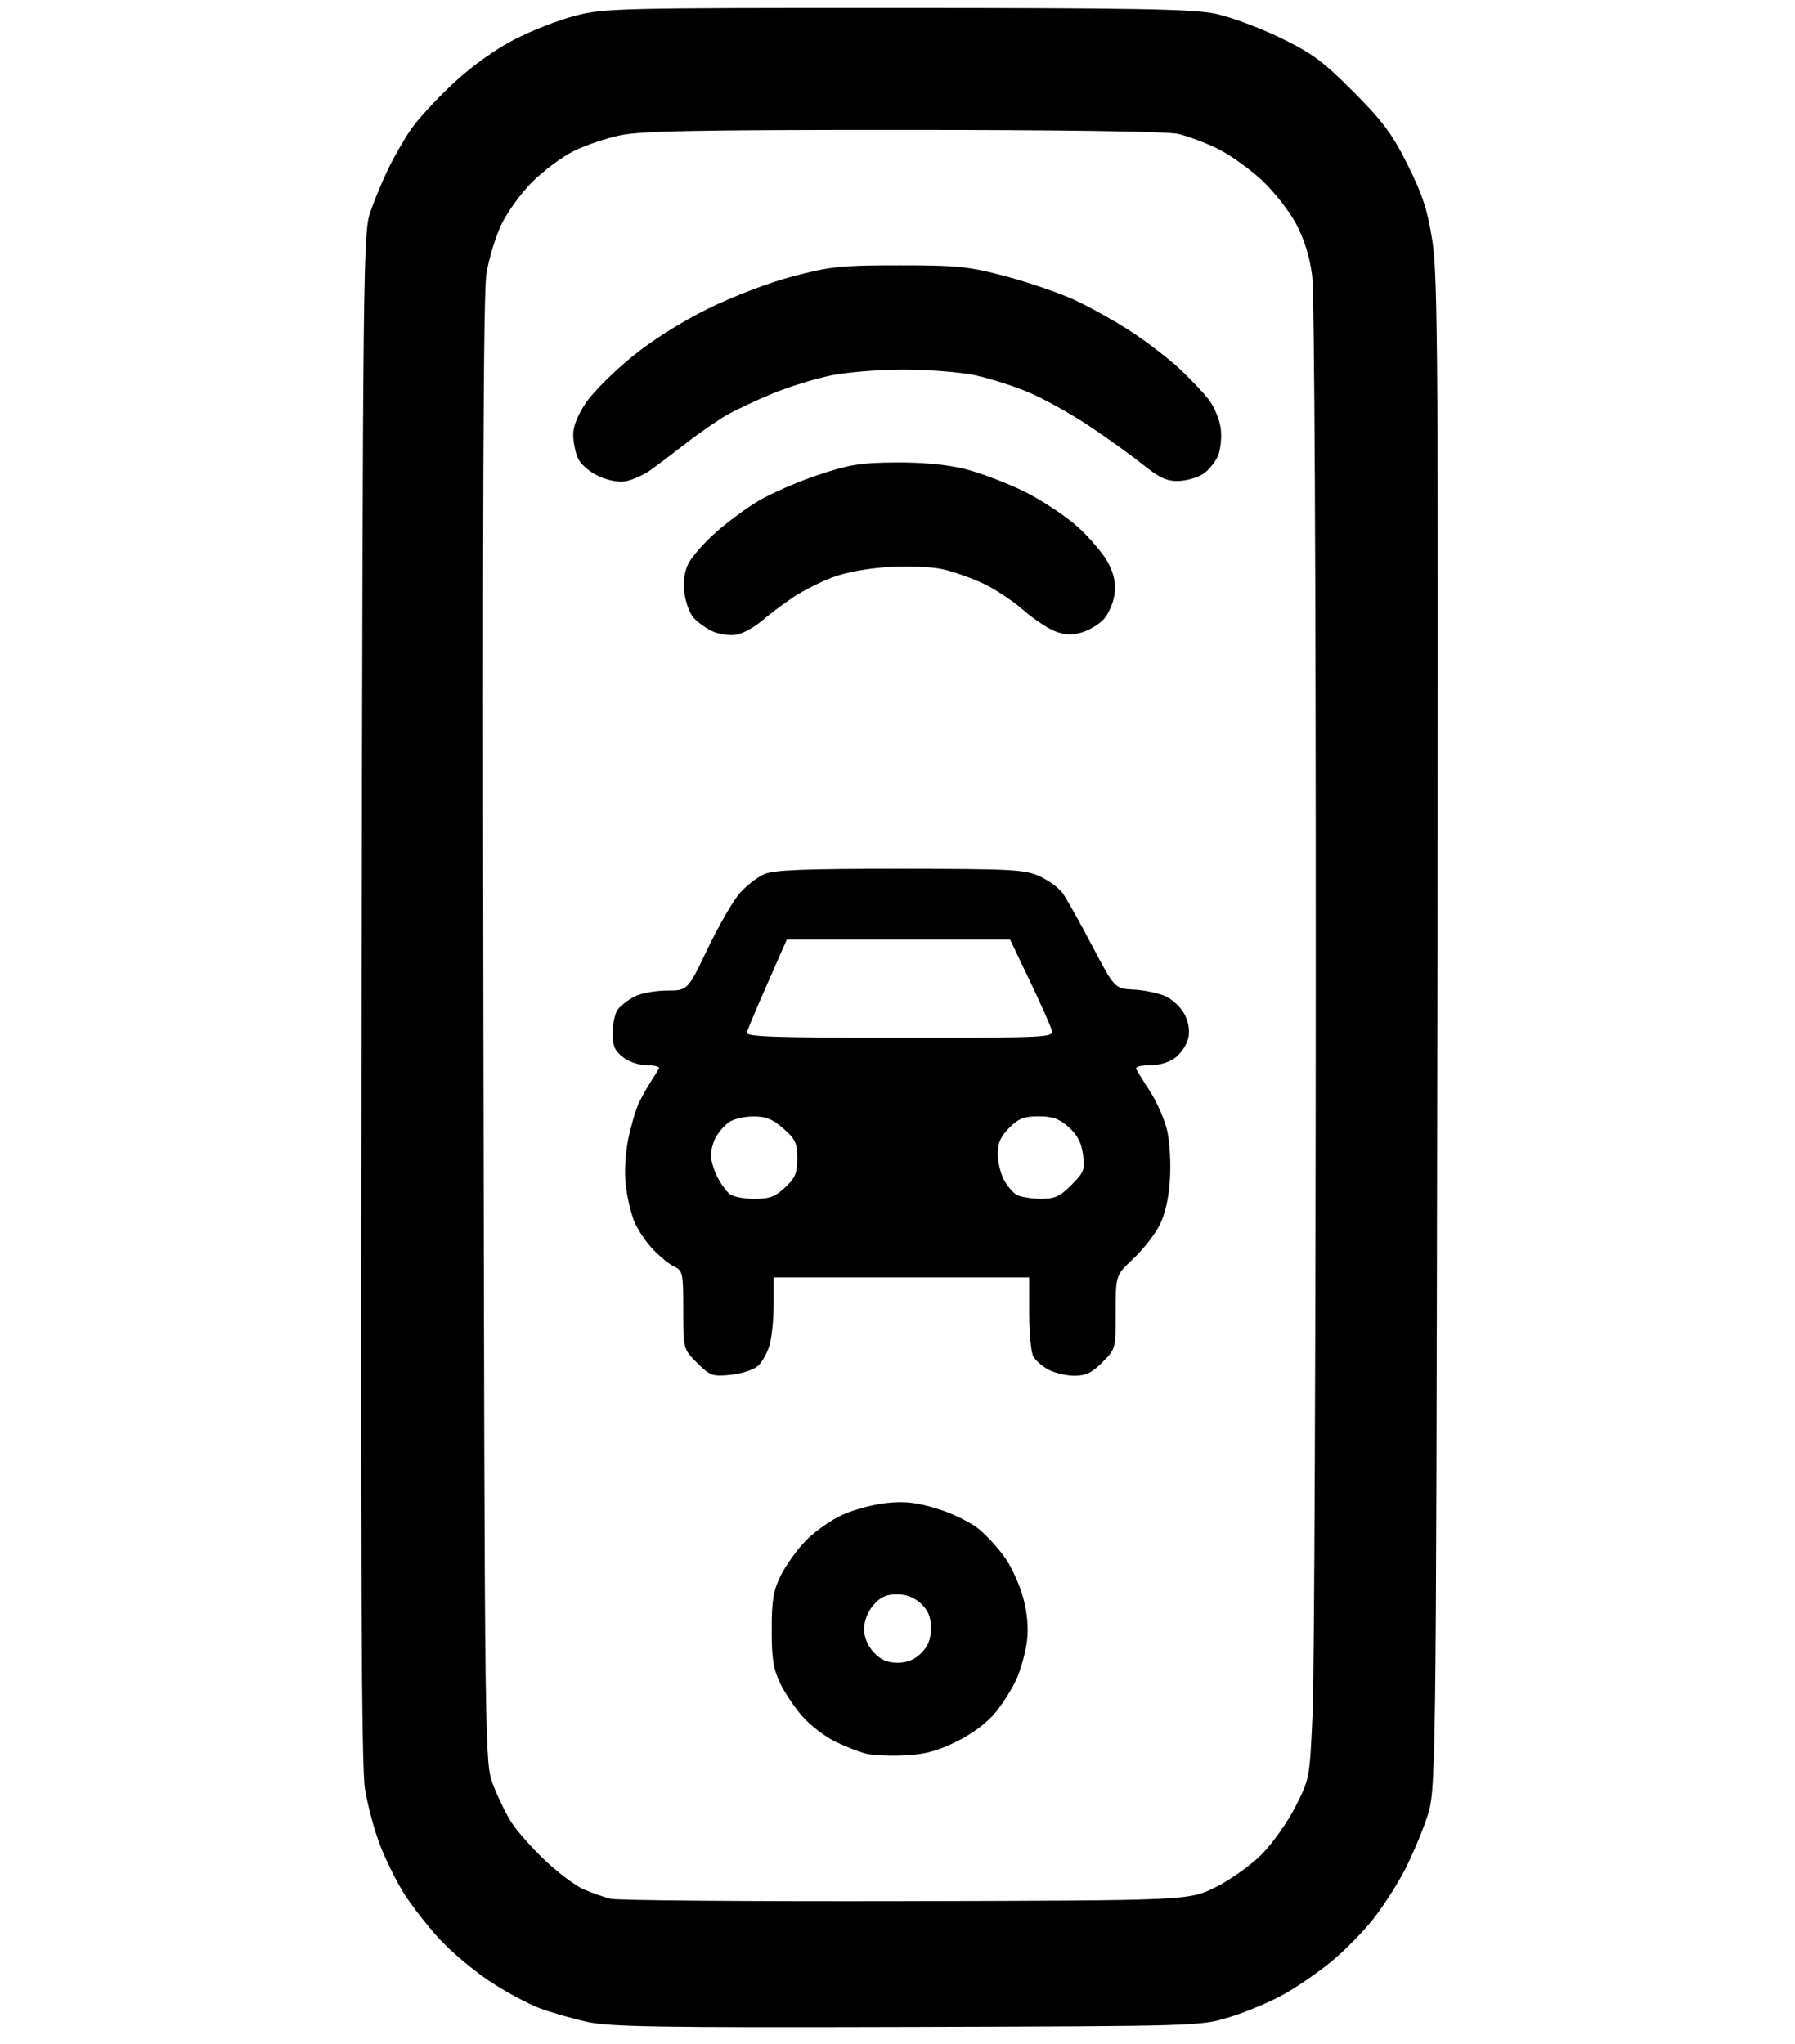 <?xml version="1.0" encoding="UTF-8"?>
<!-- Generated by Pixelmator Pro 3.5.11 -->
<svg width="281" height="320" viewBox="0 0 281 520" xmlns="http://www.w3.org/2000/svg" xmlns:xlink="http://www.w3.org/1999/xlink">
    <path id="Forma" fill="#000000" fill-rule="evenodd" stroke="none" d="M 143 515.66 C 80.231 515.84 67.422 515.639 61.654 514.387 C 57.888 513.569 52.352 511.981 49.35 510.858 C 46.349 509.735 40.581 506.601 36.534 503.895 C 32.487 501.188 26.812 496.392 23.923 493.237 C 21.034 490.081 17.081 485.025 15.137 482 C 13.194 478.975 10.385 473.35 8.895 469.5 C 7.406 465.65 5.657 459.125 5.009 455 C 4.127 449.381 3.915 398.857 4.166 253.5 C 4.485 68.329 4.584 59.254 6.338 54.084 C 7.349 51.106 9.407 46.127 10.912 43.02 C 12.417 39.913 15.052 35.331 16.768 32.836 C 18.485 30.342 23.27 25.143 27.404 21.283 C 32.047 16.947 37.977 12.674 42.923 10.101 C 47.325 7.811 54.39 5.051 58.623 3.969 C 65.942 2.097 69.957 2.001 140.41 2.017 C 201.637 2.032 215.701 2.289 221.419 3.501 C 225.225 4.307 232.636 7.057 237.888 9.612 C 246.034 13.575 248.768 15.596 256.507 23.378 C 264.041 30.955 266.38 34.11 270.311 42 C 274.128 49.66 275.345 53.436 276.594 61.5 C 277.961 70.327 278.105 94.027 277.821 263.5 C 277.5 455.5 277.5 455.5 275.151 462.5 C 273.86 466.35 271.274 472.425 269.405 476 C 267.536 479.575 263.999 485.056 261.544 488.18 C 259.089 491.304 254.372 496.114 251.061 498.869 C 247.751 501.624 242.22 505.452 238.771 507.375 C 235.322 509.298 229.125 511.901 225 513.159 C 217.503 515.446 217.472 515.447 143 515.66 Z M 142.522 483.663 C 214.545 483.5 214.545 483.5 221.302 480.173 C 225.033 478.336 230.296 474.609 233.053 471.852 C 235.799 469.106 239.692 463.628 241.703 459.679 C 245.351 452.517 245.362 452.46 246.111 435.5 C 246.524 426.15 246.879 341.775 246.9 248 C 246.923 145.708 246.558 74.569 245.987 70.173 C 245.346 65.234 243.999 60.903 241.856 56.881 C 240.101 53.588 236.153 48.583 233.041 45.708 C 229.942 42.844 224.901 39.278 221.838 37.785 C 218.776 36.292 214.297 34.616 211.885 34.06 C 209.17 33.434 182.557 33.046 142 33.042 C 89.525 33.036 75.181 33.314 69.869 34.44 C 66.222 35.213 60.859 37.051 57.953 38.524 C 55.046 39.997 50.352 43.519 47.522 46.351 C 44.692 49.183 41.173 54.049 39.7 57.163 C 38.228 60.278 36.528 65.903 35.923 69.663 C 35.143 74.514 34.922 130.521 35.162 262.5 C 35.5 448.5 35.5 448.5 37.647 454.106 C 38.827 457.19 40.907 461.465 42.268 463.606 C 43.63 465.748 47.485 470.104 50.835 473.286 C 54.185 476.468 58.63 479.797 60.713 480.685 C 62.796 481.573 65.85 482.643 67.5 483.063 C 69.15 483.483 102.91 483.753 142.522 483.663 Z M 142.259 446.59 C 138.542 446.768 134.097 446.552 132.383 446.11 C 130.668 445.668 127.209 444.312 124.696 443.095 C 122.183 441.878 118.51 439.093 116.532 436.904 C 114.555 434.716 111.939 430.87 110.719 428.358 C 108.922 424.659 108.5 422.053 108.5 414.646 C 108.5 407.109 108.907 404.674 110.812 400.807 C 112.083 398.226 114.938 394.244 117.156 391.959 C 119.374 389.673 123.548 386.723 126.431 385.403 C 129.313 384.083 134.396 382.719 137.726 382.371 C 142.389 381.883 145.355 382.219 150.64 383.833 C 154.421 384.988 159.185 387.325 161.255 389.041 C 163.32 390.753 166.353 394.107 167.996 396.494 C 169.638 398.881 171.677 403.459 172.527 406.667 C 173.527 410.446 173.848 414.261 173.437 417.5 C 173.088 420.25 171.939 424.489 170.882 426.92 C 169.826 429.352 167.384 433.267 165.455 435.621 C 163.248 438.314 159.551 441.081 155.483 443.083 C 150.576 445.499 147.389 446.344 142.259 446.59 Z M 140.498 423 C 142.979 423 144.85 422.241 146.545 420.545 C 148.306 418.785 149 416.997 149 414.22 C 149 411.372 148.332 409.721 146.473 407.974 C 144.778 406.382 142.758 405.6 140.343 405.6 C 137.652 405.6 136.141 406.297 134.37 408.356 C 132.913 410.05 132 412.381 132 414.41 C 132 416.525 132.88 418.657 134.452 420.354 C 136.227 422.269 137.897 423 140.498 423 Z M 174 325 L 109 325 L 108.994 331.75 C 108.991 335.462 108.539 340.12 107.989 342.1 C 107.439 344.08 106.096 346.508 105.005 347.496 C 103.887 348.507 100.842 349.501 98.035 349.771 C 93.382 350.218 92.815 350.015 89.525 346.725 C 86 343.2 86 343.2 86 333.26 C 86 323.932 85.862 323.256 83.75 322.266 C 82.512 321.686 80.06 319.702 78.301 317.856 C 76.541 316.01 74.411 312.846 73.568 310.824 C 72.725 308.802 71.74 304.641 71.38 301.577 C 70.99 298.255 71.245 293.483 72.013 289.753 C 72.722 286.314 73.956 282.15 74.756 280.5 C 75.556 278.85 76.95 276.375 77.855 275 C 78.76 273.625 79.65 272.163 79.833 271.75 C 80.017 271.337 78.615 271 76.718 271 C 74.744 271 72.144 270.114 70.635 268.927 C 68.526 267.269 68.006 266.021 68.032 262.677 C 68.049 260.38 68.654 257.722 69.376 256.771 C 70.099 255.82 71.997 254.361 73.595 253.527 C 75.193 252.694 78.89 252.01 81.811 252.006 C 87.123 252 87.123 252 92.194 241.384 C 94.983 235.545 98.661 229.178 100.367 227.235 C 102.073 225.292 104.924 223.094 106.702 222.351 C 109.188 221.312 117.166 221.005 141.218 221.022 C 169.628 221.042 172.879 221.216 176.624 222.917 C 178.892 223.947 181.518 225.849 182.46 227.145 C 183.401 228.44 186.775 234.45 189.957 240.5 C 195.742 251.5 195.742 251.5 200.621 251.756 C 203.304 251.897 206.942 252.668 208.705 253.468 C 210.467 254.269 212.633 256.324 213.518 258.035 C 214.54 260.012 214.893 262.209 214.487 264.061 C 214.135 265.664 212.695 267.881 211.288 268.988 C 209.706 270.232 207.224 271 204.782 271 C 202.61 271 200.983 271.374 201.167 271.831 C 201.35 272.288 202.949 274.893 204.719 277.62 C 206.489 280.347 208.465 284.862 209.109 287.653 C 209.753 290.444 210.064 296.051 209.798 300.114 C 209.482 304.96 208.564 308.968 207.128 311.769 C 205.925 314.116 202.929 317.93 200.47 320.244 C 196 324.45 196 324.45 196 333.825 C 196 343.153 195.983 343.217 192.6 346.6 C 189.975 349.225 188.368 350 185.55 350 C 183.543 350 180.586 349.32 178.98 348.49 C 177.374 347.659 175.596 346.114 175.03 345.055 C 174.463 343.997 174 339.052 174 334.066 L 174 325 Z M 104.085 305 C 107.895 305 109.378 304.449 111.894 302.099 C 114.478 299.685 115 298.442 115 294.702 C 115 290.809 114.527 289.792 111.465 287.104 C 108.685 284.662 107.031 284.007 103.715 284.032 C 101.397 284.049 98.609 284.737 97.52 285.56 C 96.431 286.383 94.984 288.057 94.305 289.278 C 93.626 290.5 93.055 292.535 93.035 293.8 C 93.016 295.064 93.721 297.539 94.602 299.3 C 95.483 301.06 96.919 303.062 97.793 303.75 C 98.667 304.438 101.499 305 104.085 305 Z M 176.85 304.97 C 180.515 304.995 181.755 304.445 184.728 301.472 C 187.94 298.26 188.205 297.567 187.69 293.722 C 187.285 290.705 186.245 288.715 184.046 286.75 C 181.642 284.602 179.97 284 176.407 284 C 172.699 284 171.299 284.547 168.923 286.923 C 166.767 289.079 166 290.798 166 293.473 C 166 295.467 166.675 298.405 167.5 300 C 168.325 301.595 169.787 303.359 170.75 303.92 C 171.712 304.48 174.458 304.953 176.85 304.97 Z M 169.123 239 L 112.353 239 L 107.427 250.188 C 104.717 256.342 102.355 261.967 102.177 262.688 C 101.914 263.754 109.213 264 141.043 264 C 179.223 264 180.22 263.95 179.73 262.076 C 179.453 261.018 176.954 255.393 174.175 249.576 L 169.123 239 Z M 99.496 161.476 C 97.848 161.764 95.15 161.386 93.5 160.636 C 91.85 159.887 89.659 158.33 88.632 157.177 C 87.604 156.024 86.542 153.112 86.27 150.706 C 85.946 147.832 86.316 145.29 87.347 143.296 C 88.21 141.626 91.224 138.186 94.044 135.651 C 96.863 133.116 101.744 129.478 104.889 127.567 C 108.035 125.656 114.859 122.664 120.054 120.918 C 128.157 118.194 130.993 117.731 140 117.658 C 146.774 117.603 152.984 118.179 157.5 119.28 C 161.35 120.219 168.185 122.799 172.69 125.012 C 177.194 127.226 183.408 131.348 186.498 134.172 C 189.588 136.996 193.038 141.115 194.166 143.326 C 195.627 146.189 196.066 148.475 195.69 151.271 C 195.401 153.43 194.148 156.278 192.906 157.6 C 191.664 158.922 189.092 160.433 187.189 160.958 C 184.638 161.663 182.826 161.536 180.291 160.477 C 178.4 159.687 174.804 157.237 172.301 155.033 C 169.797 152.829 165.351 149.892 162.422 148.507 C 159.493 147.121 154.876 145.475 152.163 144.848 C 149.307 144.189 143.497 143.934 138.365 144.243 C 132.954 144.569 127.338 145.598 123.951 146.885 C 120.899 148.044 116.399 150.33 113.951 151.963 C 111.503 153.596 107.923 156.287 105.996 157.942 C 104.069 159.597 101.144 161.187 99.496 161.476 Z M 71.5 122.404 C 69.613 122.767 67.008 122.299 64.48 121.142 C 62.173 120.087 59.935 118.153 59.23 116.605 C 58.553 115.12 58 112.401 58 110.562 C 58 108.419 59.191 105.474 61.318 102.359 C 63.142 99.687 68.43 94.425 73.068 90.666 C 78.305 86.421 85.668 81.786 92.5 78.432 C 98.885 75.298 107.905 71.872 114 70.266 C 123.435 67.781 126.174 67.5 141 67.5 C 155.841 67.5 158.552 67.778 167.96 70.268 C 173.713 71.791 181.585 74.491 185.452 76.268 C 189.32 78.046 195.782 81.649 199.813 84.276 C 203.843 86.902 209.418 91.177 212.202 93.776 C 214.986 96.374 218.37 99.946 219.722 101.713 C 221.074 103.479 222.423 106.733 222.719 108.944 C 223.016 111.158 222.706 114.296 222.028 115.932 C 221.351 117.566 219.643 119.659 218.232 120.584 C 216.82 121.509 213.996 122.309 211.954 122.362 C 208.998 122.44 207.15 121.583 202.871 118.153 C 199.917 115.784 193.721 111.334 189.103 108.264 C 184.485 105.194 177.592 101.374 173.786 99.775 C 169.981 98.176 163.859 96.23 160.183 95.451 C 156.508 94.672 148.419 94.027 142.208 94.017 C 135.912 94.008 127.651 94.674 123.537 95.524 C 119.478 96.362 112.884 98.398 108.883 100.048 C 104.881 101.698 99.696 104.117 97.36 105.422 C 95.025 106.728 90.305 109.979 86.872 112.648 C 83.44 115.317 79.251 118.473 77.565 119.663 C 75.879 120.853 73.15 122.086 71.5 122.404 Z"/>
</svg>
